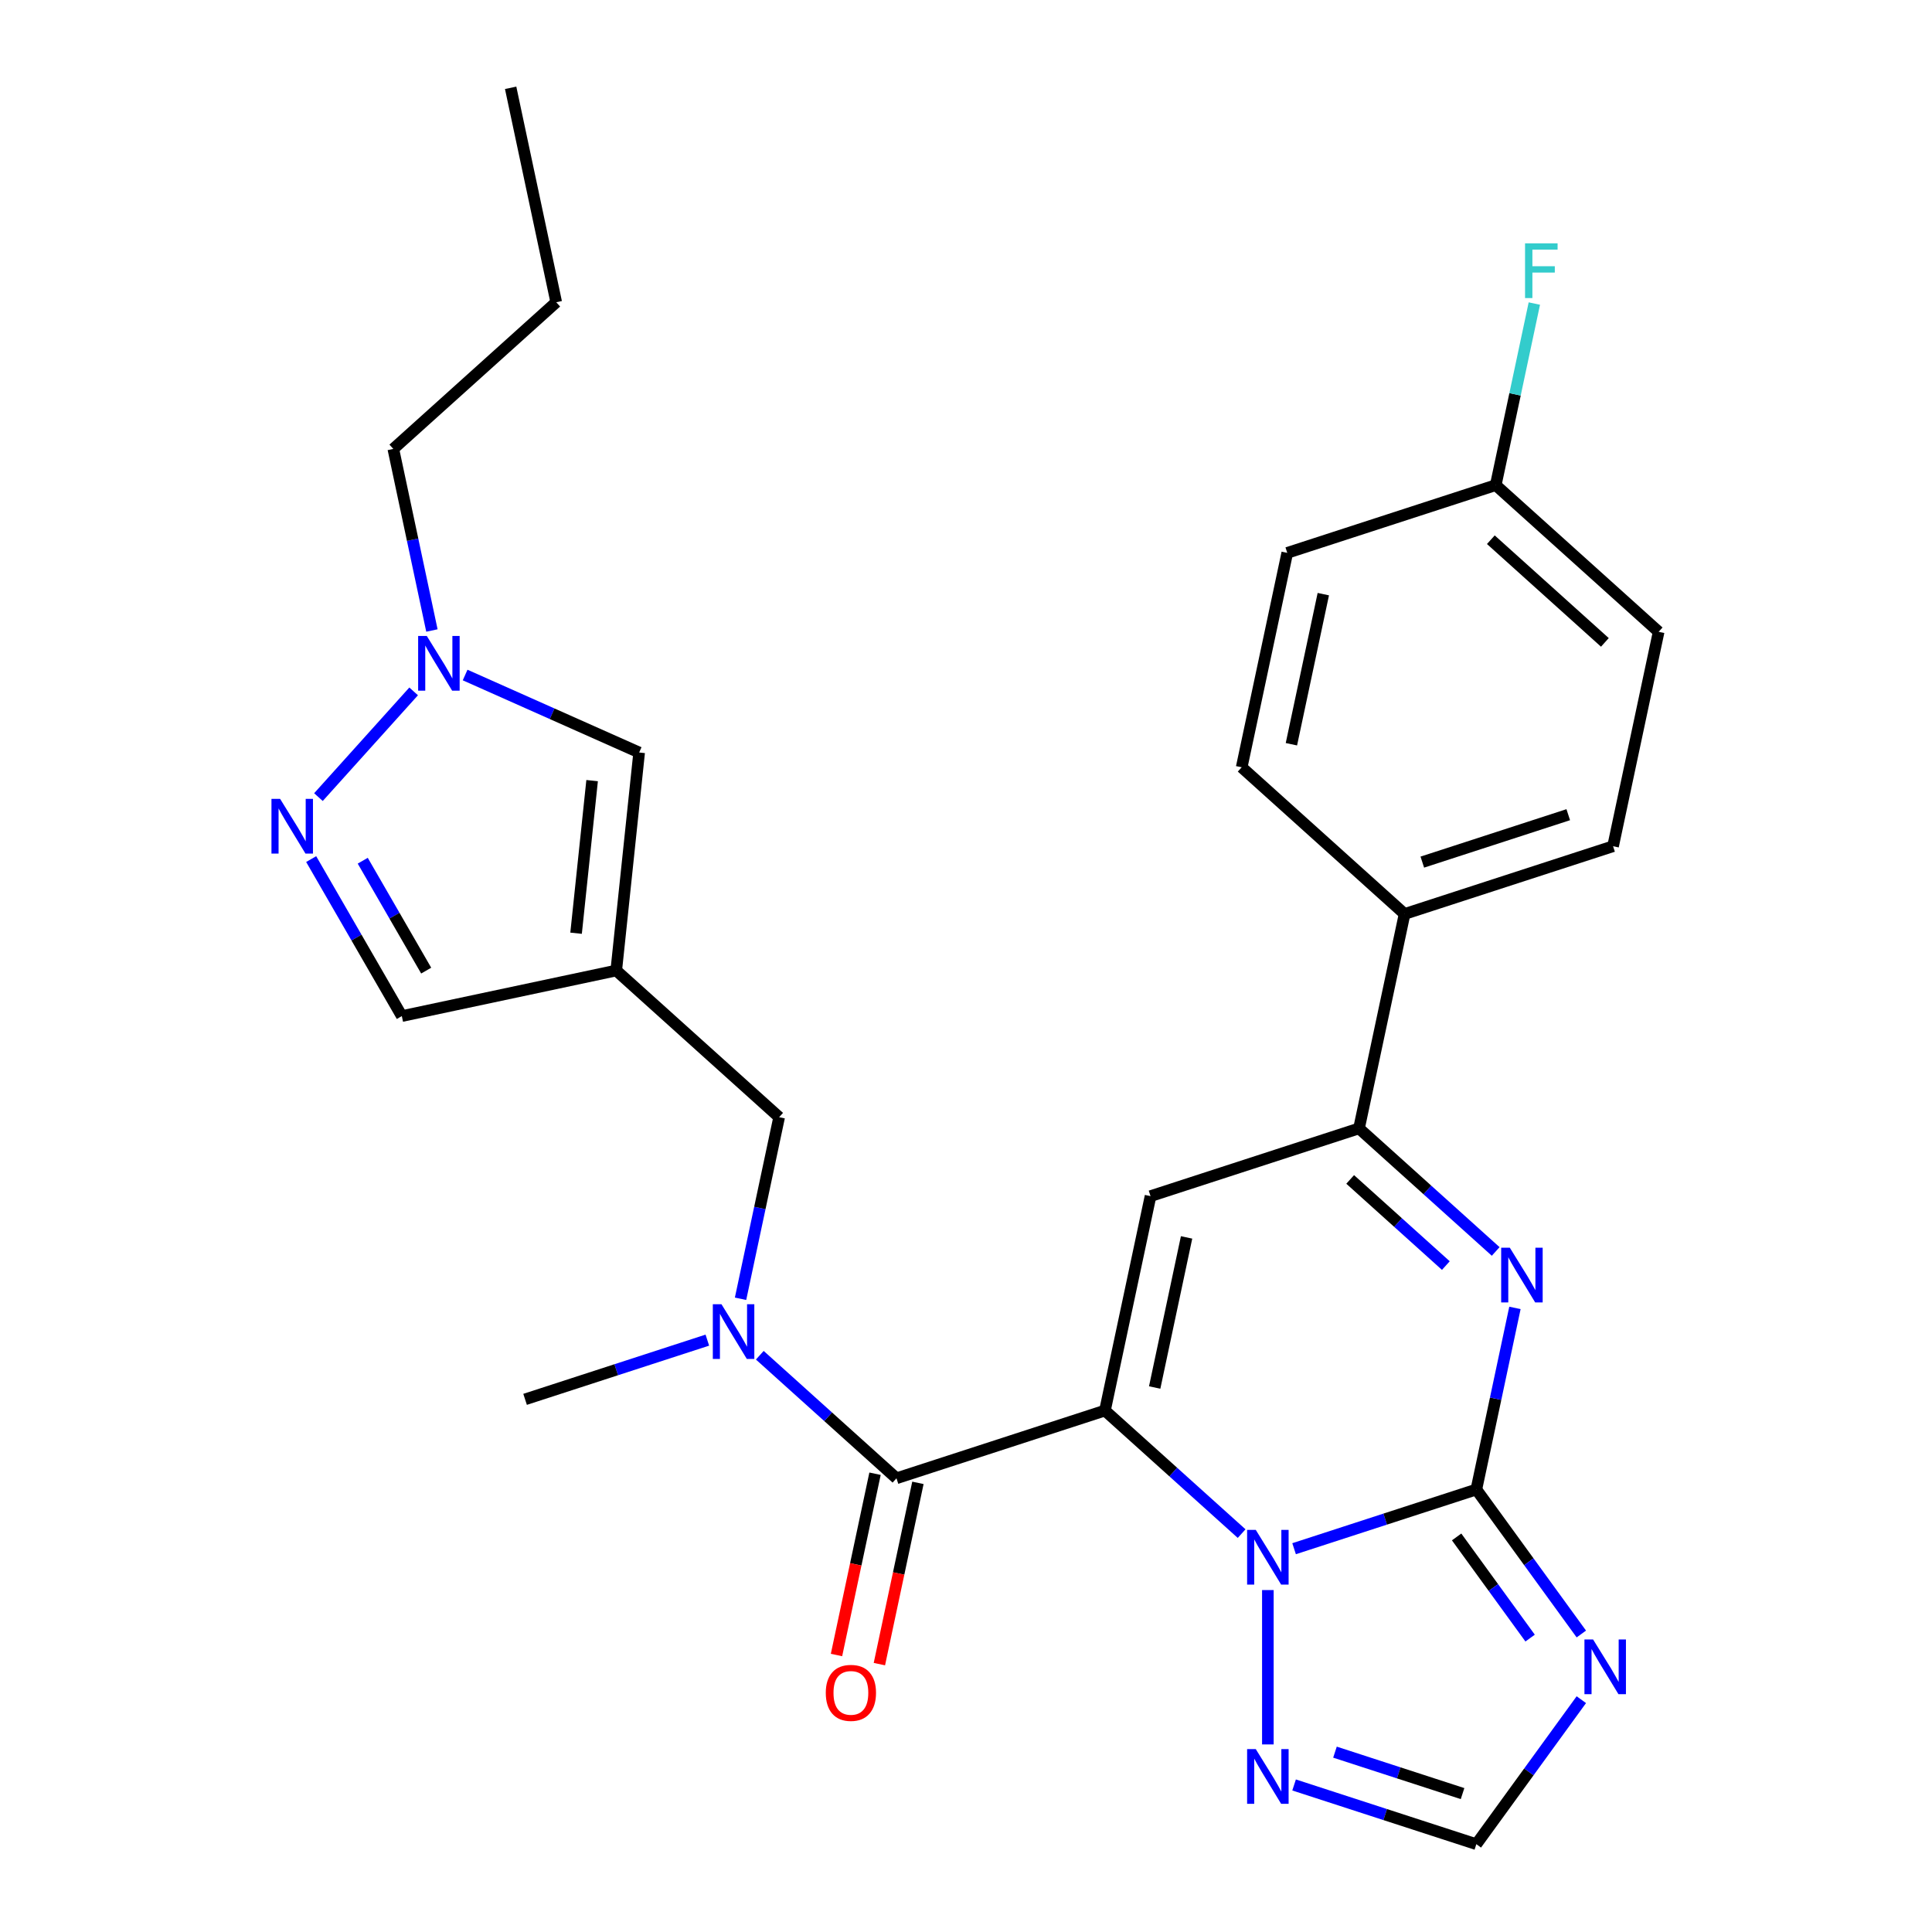 <?xml version='1.0' encoding='iso-8859-1'?>
<svg version='1.1' baseProfile='full'
              xmlns='http://www.w3.org/2000/svg'
                      xmlns:rdkit='http://www.rdkit.org/xml'
                      xmlns:xlink='http://www.w3.org/1999/xlink'
                  xml:space='preserve'
width='1000px' height='1000px' viewBox='0 0 1000 1000'>
<!-- END OF HEADER -->
<rect style='opacity:1.0;fill:#FFFFFF;stroke:none' width='1000' height='1000' x='0' y='0'> </rect>
<path class='bond-0' d='M 571.923,730.099 L 607.295,761.947' style='fill:none;fill-rule:evenodd;stroke:#000000;stroke-width:6px;stroke-linecap:butt;stroke-linejoin:miter;stroke-opacity:1' />
<path class='bond-0' d='M 607.295,761.947 L 642.666,793.796' style='fill:none;fill-rule:evenodd;stroke:#0000FF;stroke-width:6px;stroke-linecap:butt;stroke-linejoin:miter;stroke-opacity:1' />
<path class='bond-2' d='M 571.923,730.099 L 595.514,619.115' style='fill:none;fill-rule:evenodd;stroke:#000000;stroke-width:6px;stroke-linecap:butt;stroke-linejoin:miter;stroke-opacity:1' />
<path class='bond-2' d='M 597.659,718.169 L 614.172,640.481' style='fill:none;fill-rule:evenodd;stroke:#000000;stroke-width:6px;stroke-linecap:butt;stroke-linejoin:miter;stroke-opacity:1' />
<path class='bond-4' d='M 571.923,730.099 L 464.014,765.161' style='fill:none;fill-rule:evenodd;stroke:#000000;stroke-width:6px;stroke-linecap:butt;stroke-linejoin:miter;stroke-opacity:1' />
<path class='bond-1' d='M 669.819,801.609 L 716.986,786.284' style='fill:none;fill-rule:evenodd;stroke:#0000FF;stroke-width:6px;stroke-linecap:butt;stroke-linejoin:miter;stroke-opacity:1' />
<path class='bond-1' d='M 716.986,786.284 L 764.153,770.958' style='fill:none;fill-rule:evenodd;stroke:#000000;stroke-width:6px;stroke-linecap:butt;stroke-linejoin:miter;stroke-opacity:1' />
<path class='bond-8' d='M 656.243,823.017 L 656.243,902.912' style='fill:none;fill-rule:evenodd;stroke:#0000FF;stroke-width:6px;stroke-linecap:butt;stroke-linejoin:miter;stroke-opacity:1' />
<path class='bond-5' d='M 764.153,770.958 L 791.324,808.357' style='fill:none;fill-rule:evenodd;stroke:#000000;stroke-width:6px;stroke-linecap:butt;stroke-linejoin:miter;stroke-opacity:1' />
<path class='bond-5' d='M 791.324,808.357 L 818.496,845.755' style='fill:none;fill-rule:evenodd;stroke:#0000FF;stroke-width:6px;stroke-linecap:butt;stroke-linejoin:miter;stroke-opacity:1' />
<path class='bond-5' d='M 753.945,795.516 L 772.965,821.695' style='fill:none;fill-rule:evenodd;stroke:#000000;stroke-width:6px;stroke-linecap:butt;stroke-linejoin:miter;stroke-opacity:1' />
<path class='bond-5' d='M 772.965,821.695 L 791.985,847.874' style='fill:none;fill-rule:evenodd;stroke:#0000FF;stroke-width:6px;stroke-linecap:butt;stroke-linejoin:miter;stroke-opacity:1' />
<path class='bond-28' d='M 764.153,770.958 L 774.141,723.965' style='fill:none;fill-rule:evenodd;stroke:#000000;stroke-width:6px;stroke-linecap:butt;stroke-linejoin:miter;stroke-opacity:1' />
<path class='bond-28' d='M 774.141,723.965 L 784.13,676.971' style='fill:none;fill-rule:evenodd;stroke:#0000FF;stroke-width:6px;stroke-linecap:butt;stroke-linejoin:miter;stroke-opacity:1' />
<path class='bond-6' d='M 595.514,619.115 L 703.423,584.053' style='fill:none;fill-rule:evenodd;stroke:#000000;stroke-width:6px;stroke-linecap:butt;stroke-linejoin:miter;stroke-opacity:1' />
<path class='bond-3' d='M 774.166,647.751 L 738.795,615.902' style='fill:none;fill-rule:evenodd;stroke:#0000FF;stroke-width:6px;stroke-linecap:butt;stroke-linejoin:miter;stroke-opacity:1' />
<path class='bond-3' d='M 738.795,615.902 L 703.423,584.053' style='fill:none;fill-rule:evenodd;stroke:#000000;stroke-width:6px;stroke-linecap:butt;stroke-linejoin:miter;stroke-opacity:1' />
<path class='bond-3' d='M 748.37,655.06 L 723.61,632.766' style='fill:none;fill-rule:evenodd;stroke:#0000FF;stroke-width:6px;stroke-linecap:butt;stroke-linejoin:miter;stroke-opacity:1' />
<path class='bond-3' d='M 723.61,632.766 L 698.85,610.472' style='fill:none;fill-rule:evenodd;stroke:#000000;stroke-width:6px;stroke-linecap:butt;stroke-linejoin:miter;stroke-opacity:1' />
<path class='bond-10' d='M 464.014,765.161 L 428.642,733.312' style='fill:none;fill-rule:evenodd;stroke:#000000;stroke-width:6px;stroke-linecap:butt;stroke-linejoin:miter;stroke-opacity:1' />
<path class='bond-10' d='M 428.642,733.312 L 393.271,701.464' style='fill:none;fill-rule:evenodd;stroke:#0000FF;stroke-width:6px;stroke-linecap:butt;stroke-linejoin:miter;stroke-opacity:1' />
<path class='bond-17' d='M 452.915,762.802 L 442.944,809.715' style='fill:none;fill-rule:evenodd;stroke:#000000;stroke-width:6px;stroke-linecap:butt;stroke-linejoin:miter;stroke-opacity:1' />
<path class='bond-17' d='M 442.944,809.715 L 432.972,856.629' style='fill:none;fill-rule:evenodd;stroke:#FF0000;stroke-width:6px;stroke-linecap:butt;stroke-linejoin:miter;stroke-opacity:1' />
<path class='bond-17' d='M 475.112,767.52 L 465.14,814.433' style='fill:none;fill-rule:evenodd;stroke:#000000;stroke-width:6px;stroke-linecap:butt;stroke-linejoin:miter;stroke-opacity:1' />
<path class='bond-17' d='M 465.14,814.433 L 455.168,861.347' style='fill:none;fill-rule:evenodd;stroke:#FF0000;stroke-width:6px;stroke-linecap:butt;stroke-linejoin:miter;stroke-opacity:1' />
<path class='bond-29' d='M 818.496,879.749 L 791.324,917.147' style='fill:none;fill-rule:evenodd;stroke:#0000FF;stroke-width:6px;stroke-linecap:butt;stroke-linejoin:miter;stroke-opacity:1' />
<path class='bond-29' d='M 791.324,917.147 L 764.153,954.545' style='fill:none;fill-rule:evenodd;stroke:#000000;stroke-width:6px;stroke-linecap:butt;stroke-linejoin:miter;stroke-opacity:1' />
<path class='bond-16' d='M 703.423,584.053 L 727.014,473.07' style='fill:none;fill-rule:evenodd;stroke:#000000;stroke-width:6px;stroke-linecap:butt;stroke-linejoin:miter;stroke-opacity:1' />
<path class='bond-7' d='M 318.965,502.334 L 403.284,578.256' style='fill:none;fill-rule:evenodd;stroke:#000000;stroke-width:6px;stroke-linecap:butt;stroke-linejoin:miter;stroke-opacity:1' />
<path class='bond-13' d='M 318.965,502.334 L 330.825,389.493' style='fill:none;fill-rule:evenodd;stroke:#000000;stroke-width:6px;stroke-linecap:butt;stroke-linejoin:miter;stroke-opacity:1' />
<path class='bond-13' d='M 298.176,483.036 L 306.478,404.047' style='fill:none;fill-rule:evenodd;stroke:#000000;stroke-width:6px;stroke-linecap:butt;stroke-linejoin:miter;stroke-opacity:1' />
<path class='bond-14' d='M 318.965,502.334 L 207.981,525.924' style='fill:none;fill-rule:evenodd;stroke:#000000;stroke-width:6px;stroke-linecap:butt;stroke-linejoin:miter;stroke-opacity:1' />
<path class='bond-12' d='M 669.819,923.895 L 716.986,939.22' style='fill:none;fill-rule:evenodd;stroke:#0000FF;stroke-width:6px;stroke-linecap:butt;stroke-linejoin:miter;stroke-opacity:1' />
<path class='bond-12' d='M 716.986,939.22 L 764.153,954.545' style='fill:none;fill-rule:evenodd;stroke:#000000;stroke-width:6px;stroke-linecap:butt;stroke-linejoin:miter;stroke-opacity:1' />
<path class='bond-12' d='M 690.982,906.91 L 723.998,917.638' style='fill:none;fill-rule:evenodd;stroke:#0000FF;stroke-width:6px;stroke-linecap:butt;stroke-linejoin:miter;stroke-opacity:1' />
<path class='bond-12' d='M 723.998,917.638 L 757.015,928.366' style='fill:none;fill-rule:evenodd;stroke:#000000;stroke-width:6px;stroke-linecap:butt;stroke-linejoin:miter;stroke-opacity:1' />
<path class='bond-9' d='M 161.063,444.659 L 184.522,485.292' style='fill:none;fill-rule:evenodd;stroke:#0000FF;stroke-width:6px;stroke-linecap:butt;stroke-linejoin:miter;stroke-opacity:1' />
<path class='bond-9' d='M 184.522,485.292 L 207.981,525.924' style='fill:none;fill-rule:evenodd;stroke:#000000;stroke-width:6px;stroke-linecap:butt;stroke-linejoin:miter;stroke-opacity:1' />
<path class='bond-9' d='M 187.753,445.503 L 204.175,473.946' style='fill:none;fill-rule:evenodd;stroke:#0000FF;stroke-width:6px;stroke-linecap:butt;stroke-linejoin:miter;stroke-opacity:1' />
<path class='bond-9' d='M 204.175,473.946 L 220.596,502.388' style='fill:none;fill-rule:evenodd;stroke:#000000;stroke-width:6px;stroke-linecap:butt;stroke-linejoin:miter;stroke-opacity:1' />
<path class='bond-31' d='M 164.827,412.584 L 214.102,357.858' style='fill:none;fill-rule:evenodd;stroke:#0000FF;stroke-width:6px;stroke-linecap:butt;stroke-linejoin:miter;stroke-opacity:1' />
<path class='bond-15' d='M 383.307,672.243 L 393.296,625.249' style='fill:none;fill-rule:evenodd;stroke:#0000FF;stroke-width:6px;stroke-linecap:butt;stroke-linejoin:miter;stroke-opacity:1' />
<path class='bond-15' d='M 393.296,625.249 L 403.284,578.256' style='fill:none;fill-rule:evenodd;stroke:#000000;stroke-width:6px;stroke-linecap:butt;stroke-linejoin:miter;stroke-opacity:1' />
<path class='bond-24' d='M 366.118,693.651 L 318.951,708.976' style='fill:none;fill-rule:evenodd;stroke:#0000FF;stroke-width:6px;stroke-linecap:butt;stroke-linejoin:miter;stroke-opacity:1' />
<path class='bond-24' d='M 318.951,708.976 L 271.784,724.301' style='fill:none;fill-rule:evenodd;stroke:#000000;stroke-width:6px;stroke-linecap:butt;stroke-linejoin:miter;stroke-opacity:1' />
<path class='bond-11' d='M 240.748,349.388 L 285.787,369.44' style='fill:none;fill-rule:evenodd;stroke:#0000FF;stroke-width:6px;stroke-linecap:butt;stroke-linejoin:miter;stroke-opacity:1' />
<path class='bond-11' d='M 285.787,369.44 L 330.825,389.493' style='fill:none;fill-rule:evenodd;stroke:#000000;stroke-width:6px;stroke-linecap:butt;stroke-linejoin:miter;stroke-opacity:1' />
<path class='bond-25' d='M 223.559,326.347 L 213.57,279.353' style='fill:none;fill-rule:evenodd;stroke:#0000FF;stroke-width:6px;stroke-linecap:butt;stroke-linejoin:miter;stroke-opacity:1' />
<path class='bond-25' d='M 213.57,279.353 L 203.581,232.36' style='fill:none;fill-rule:evenodd;stroke:#000000;stroke-width:6px;stroke-linecap:butt;stroke-linejoin:miter;stroke-opacity:1' />
<path class='bond-18' d='M 727.014,473.07 L 834.923,438.008' style='fill:none;fill-rule:evenodd;stroke:#000000;stroke-width:6px;stroke-linecap:butt;stroke-linejoin:miter;stroke-opacity:1' />
<path class='bond-18' d='M 736.188,446.229 L 811.725,421.685' style='fill:none;fill-rule:evenodd;stroke:#000000;stroke-width:6px;stroke-linecap:butt;stroke-linejoin:miter;stroke-opacity:1' />
<path class='bond-19' d='M 727.014,473.07 L 642.694,397.148' style='fill:none;fill-rule:evenodd;stroke:#000000;stroke-width:6px;stroke-linecap:butt;stroke-linejoin:miter;stroke-opacity:1' />
<path class='bond-22' d='M 834.923,438.008 L 858.514,327.024' style='fill:none;fill-rule:evenodd;stroke:#000000;stroke-width:6px;stroke-linecap:butt;stroke-linejoin:miter;stroke-opacity:1' />
<path class='bond-21' d='M 642.694,397.148 L 666.284,286.165' style='fill:none;fill-rule:evenodd;stroke:#000000;stroke-width:6px;stroke-linecap:butt;stroke-linejoin:miter;stroke-opacity:1' />
<path class='bond-21' d='M 668.429,385.219 L 684.943,307.53' style='fill:none;fill-rule:evenodd;stroke:#000000;stroke-width:6px;stroke-linecap:butt;stroke-linejoin:miter;stroke-opacity:1' />
<path class='bond-20' d='M 774.194,251.103 L 666.284,286.165' style='fill:none;fill-rule:evenodd;stroke:#000000;stroke-width:6px;stroke-linecap:butt;stroke-linejoin:miter;stroke-opacity:1' />
<path class='bond-23' d='M 774.194,251.103 L 784.183,204.109' style='fill:none;fill-rule:evenodd;stroke:#000000;stroke-width:6px;stroke-linecap:butt;stroke-linejoin:miter;stroke-opacity:1' />
<path class='bond-23' d='M 784.183,204.109 L 794.172,157.116' style='fill:none;fill-rule:evenodd;stroke:#33CCCC;stroke-width:6px;stroke-linecap:butt;stroke-linejoin:miter;stroke-opacity:1' />
<path class='bond-30' d='M 774.194,251.103 L 858.514,327.024' style='fill:none;fill-rule:evenodd;stroke:#000000;stroke-width:6px;stroke-linecap:butt;stroke-linejoin:miter;stroke-opacity:1' />
<path class='bond-30' d='M 771.658,279.355 L 830.681,332.5' style='fill:none;fill-rule:evenodd;stroke:#000000;stroke-width:6px;stroke-linecap:butt;stroke-linejoin:miter;stroke-opacity:1' />
<path class='bond-26' d='M 203.581,232.36 L 287.901,156.438' style='fill:none;fill-rule:evenodd;stroke:#000000;stroke-width:6px;stroke-linecap:butt;stroke-linejoin:miter;stroke-opacity:1' />
<path class='bond-27' d='M 287.901,156.438 L 264.31,45.455' style='fill:none;fill-rule:evenodd;stroke:#000000;stroke-width:6px;stroke-linecap:butt;stroke-linejoin:miter;stroke-opacity:1' />
<path  class='atom-1' d='M 649.983 791.86
L 659.263 806.86
Q 660.183 808.34, 661.663 811.02
Q 663.143 813.7, 663.223 813.86
L 663.223 791.86
L 666.983 791.86
L 666.983 820.18
L 663.103 820.18
L 653.143 803.78
Q 651.983 801.86, 650.743 799.66
Q 649.543 797.46, 649.183 796.78
L 649.183 820.18
L 645.503 820.18
L 645.503 791.86
L 649.983 791.86
' fill='#0000FF'/>
<path  class='atom-4' d='M 781.483 645.815
L 790.763 660.815
Q 791.683 662.295, 793.163 664.975
Q 794.643 667.655, 794.723 667.815
L 794.723 645.815
L 798.483 645.815
L 798.483 674.135
L 794.603 674.135
L 784.643 657.735
Q 783.483 655.815, 782.243 653.615
Q 781.043 651.415, 780.683 650.735
L 780.683 674.135
L 777.003 674.135
L 777.003 645.815
L 781.483 645.815
' fill='#0000FF'/>
<path  class='atom-6' d='M 824.584 848.592
L 833.864 863.592
Q 834.784 865.072, 836.264 867.752
Q 837.744 870.432, 837.824 870.592
L 837.824 848.592
L 841.584 848.592
L 841.584 876.912
L 837.704 876.912
L 827.744 860.512
Q 826.584 858.592, 825.344 856.392
Q 824.144 854.192, 823.784 853.512
L 823.784 876.912
L 820.104 876.912
L 820.104 848.592
L 824.584 848.592
' fill='#0000FF'/>
<path  class='atom-9' d='M 649.983 905.323
L 659.263 920.323
Q 660.183 921.803, 661.663 924.483
Q 663.143 927.163, 663.223 927.323
L 663.223 905.323
L 666.983 905.323
L 666.983 933.643
L 663.103 933.643
L 653.143 917.243
Q 651.983 915.323, 650.743 913.123
Q 649.543 910.923, 649.183 910.243
L 649.183 933.643
L 645.503 933.643
L 645.503 905.323
L 649.983 905.323
' fill='#0000FF'/>
<path  class='atom-10' d='M 144.99 413.503
L 154.27 428.503
Q 155.19 429.983, 156.67 432.663
Q 158.15 435.343, 158.23 435.503
L 158.23 413.503
L 161.99 413.503
L 161.99 441.823
L 158.11 441.823
L 148.15 425.423
Q 146.99 423.503, 145.75 421.303
Q 144.55 419.103, 144.19 418.423
L 144.19 441.823
L 140.51 441.823
L 140.51 413.503
L 144.99 413.503
' fill='#0000FF'/>
<path  class='atom-11' d='M 373.434 675.079
L 382.714 690.079
Q 383.634 691.559, 385.114 694.239
Q 386.594 696.919, 386.674 697.079
L 386.674 675.079
L 390.434 675.079
L 390.434 703.399
L 386.554 703.399
L 376.594 686.999
Q 375.434 685.079, 374.194 682.879
Q 372.994 680.679, 372.634 679.999
L 372.634 703.399
L 368.954 703.399
L 368.954 675.079
L 373.434 675.079
' fill='#0000FF'/>
<path  class='atom-12' d='M 220.912 329.183
L 230.192 344.183
Q 231.112 345.663, 232.592 348.343
Q 234.072 351.023, 234.152 351.183
L 234.152 329.183
L 237.912 329.183
L 237.912 357.503
L 234.032 357.503
L 224.072 341.103
Q 222.912 339.183, 221.672 336.983
Q 220.472 334.783, 220.112 334.103
L 220.112 357.503
L 216.432 357.503
L 216.432 329.183
L 220.912 329.183
' fill='#0000FF'/>
<path  class='atom-18' d='M 427.423 876.224
Q 427.423 869.424, 430.783 865.624
Q 434.143 861.824, 440.423 861.824
Q 446.703 861.824, 450.063 865.624
Q 453.423 869.424, 453.423 876.224
Q 453.423 883.104, 450.023 887.024
Q 446.623 890.904, 440.423 890.904
Q 434.183 890.904, 430.783 887.024
Q 427.423 883.144, 427.423 876.224
M 440.423 887.704
Q 444.743 887.704, 447.063 884.824
Q 449.423 881.904, 449.423 876.224
Q 449.423 870.664, 447.063 867.864
Q 444.743 865.024, 440.423 865.024
Q 436.103 865.024, 433.743 867.824
Q 431.423 870.624, 431.423 876.224
Q 431.423 881.944, 433.743 884.824
Q 436.103 887.704, 440.423 887.704
' fill='#FF0000'/>
<path  class='atom-24' d='M 789.364 125.959
L 806.204 125.959
L 806.204 129.199
L 793.164 129.199
L 793.164 137.799
L 804.764 137.799
L 804.764 141.079
L 793.164 141.079
L 793.164 154.279
L 789.364 154.279
L 789.364 125.959
' fill='#33CCCC'/>
</svg>
